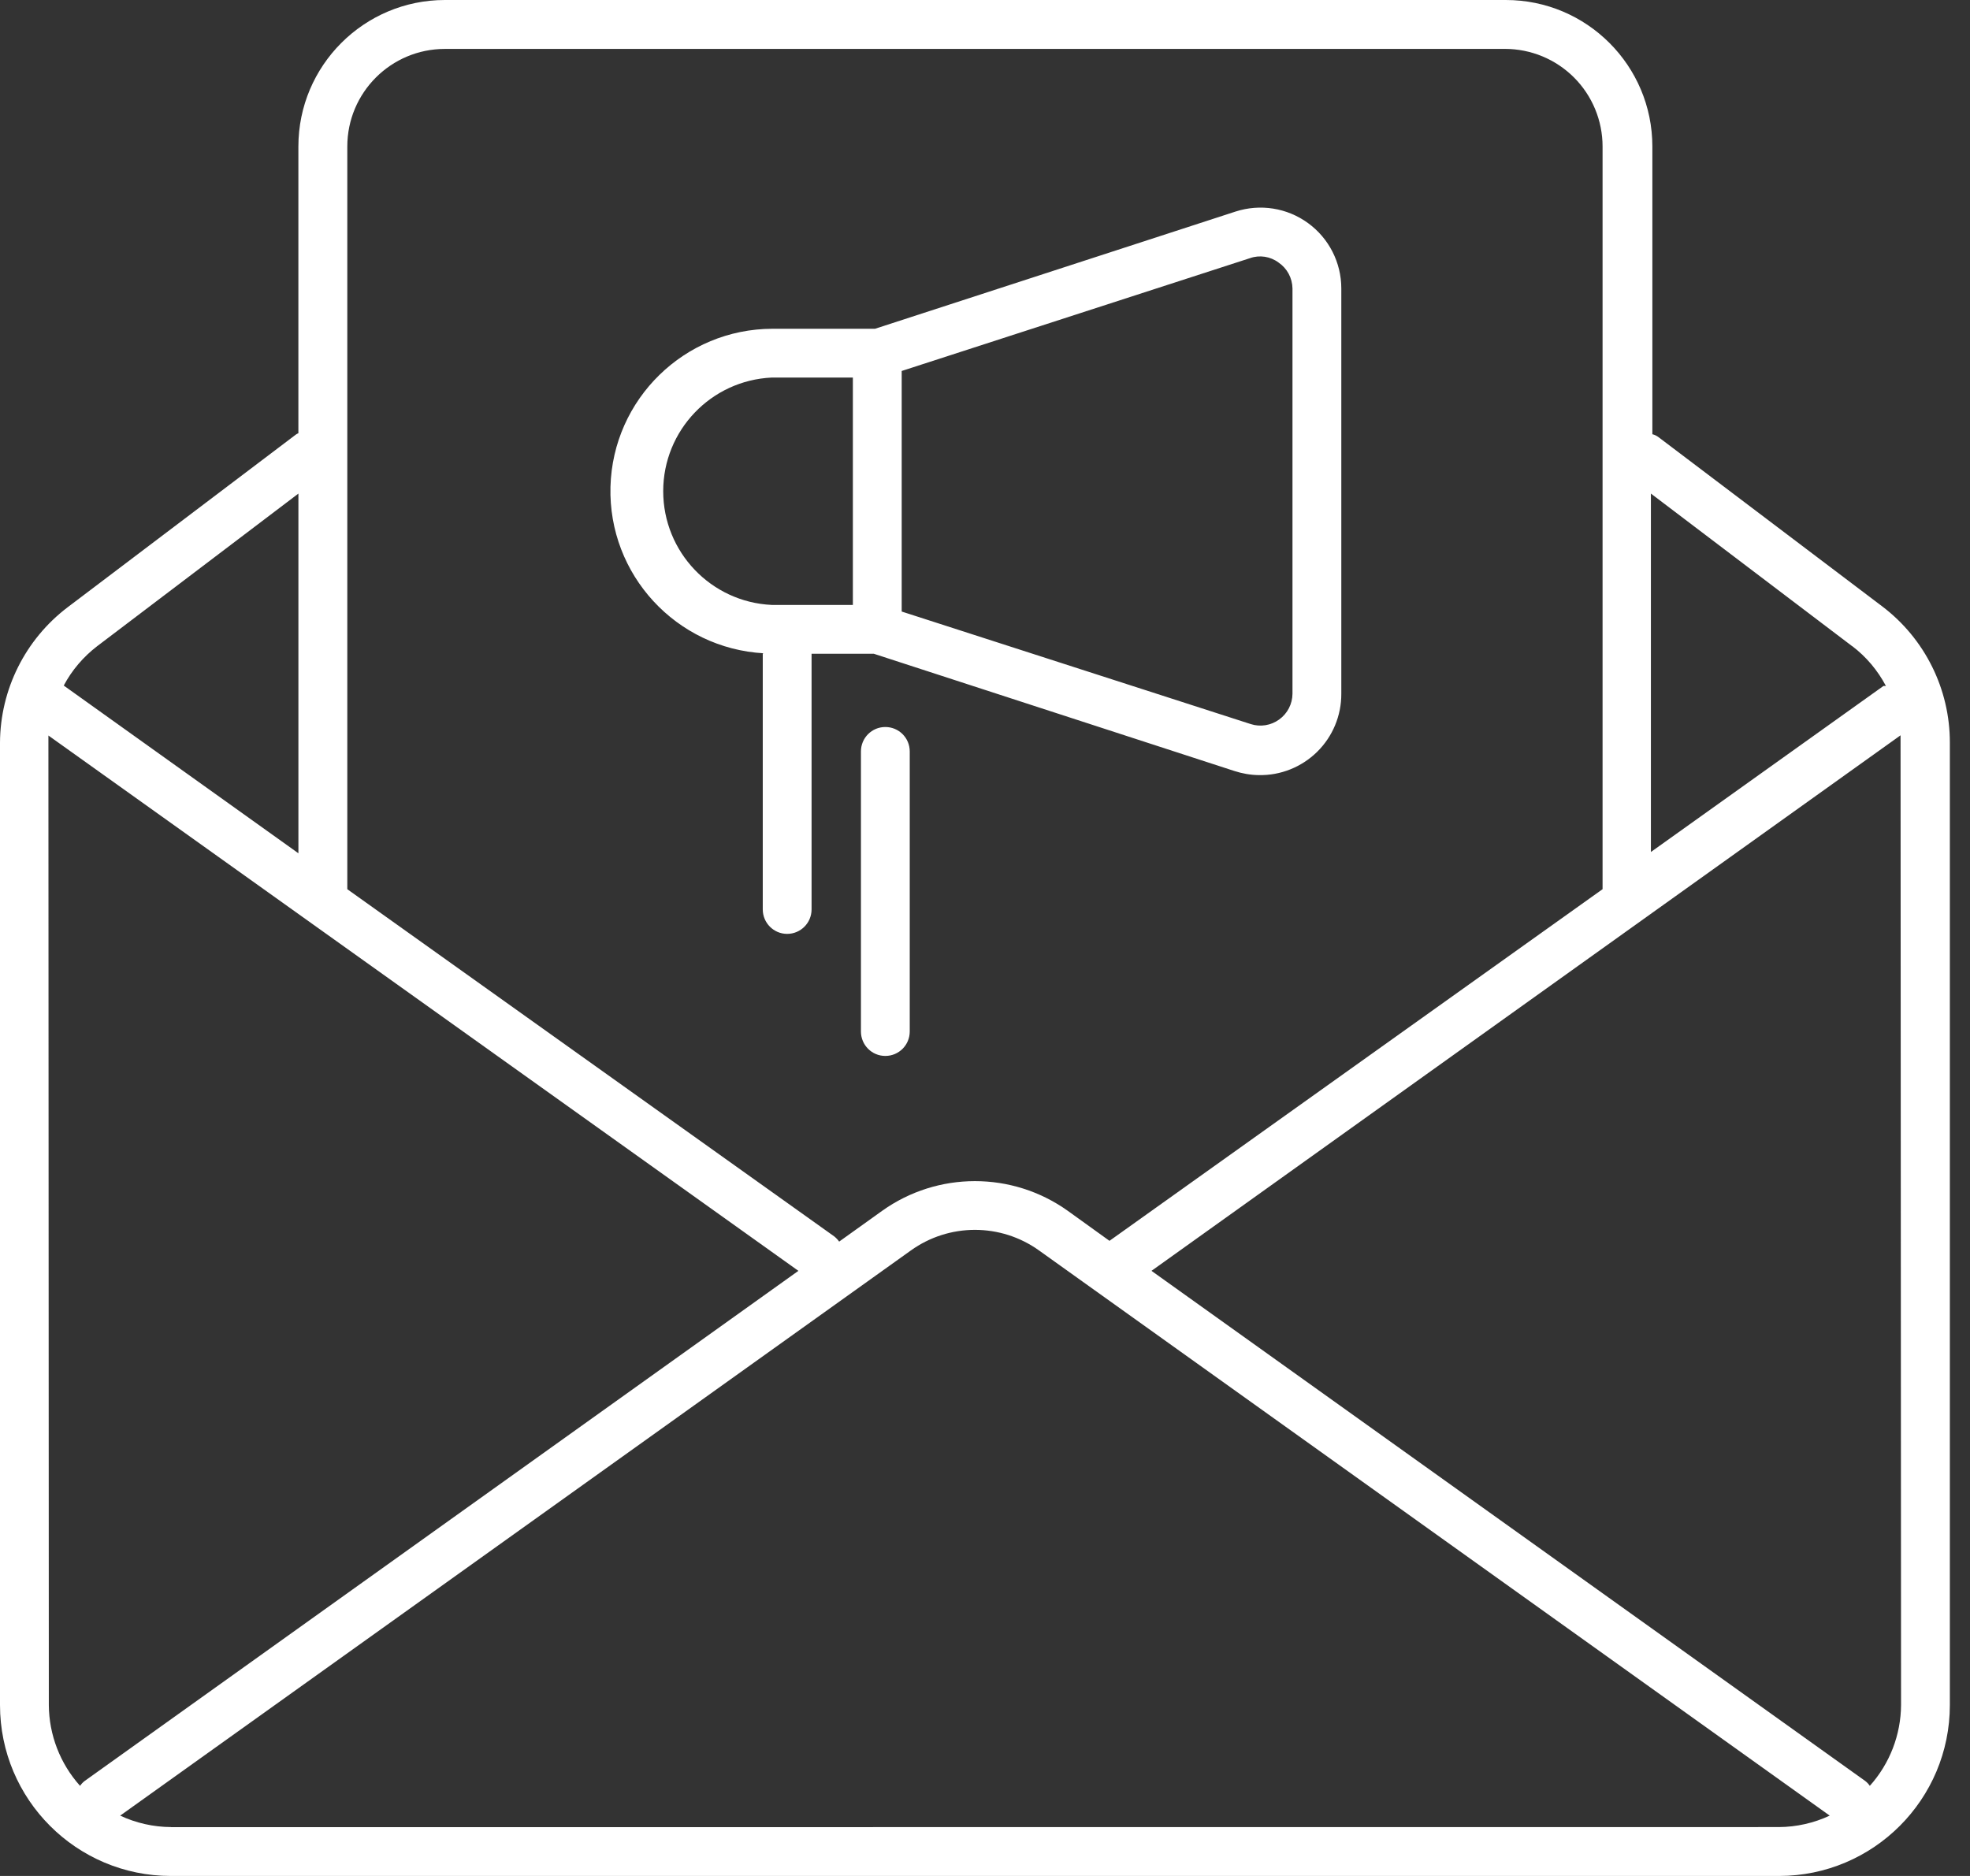 <svg xmlns="http://www.w3.org/2000/svg" width="84" height="80" viewBox="0 0 84 80" fill="none"><rect x="0" y="0" width="84" height="80" fill="#333333" stroke="none"/><path d="M7.288 80H75.854C79.88 80 83.141 76.735 83.141 72.709V31.67C83.144 29.386 82.075 27.238 80.259 25.86L70.73 18.651C70.648 18.588 70.558 18.541 70.456 18.518V6.248C70.456 2.8 67.66 0 64.208 0H18.971C15.523 0 12.723 2.8 12.723 6.248V18.475C12.684 18.49 12.645 18.51 12.61 18.537L2.882 25.898C1.078 27.269 0.012 29.401 0 31.67V72.709C0 76.735 3.261 80 7.287 80L7.288 80ZM7.288 77.919V77.915C6.542 77.911 5.8 77.743 5.124 77.427L38.834 53.329C40.47 52.153 42.672 52.153 44.309 53.329L78.018 77.427C77.342 77.743 76.6 77.911 75.855 77.915L7.288 77.919ZM81.06 72.713V72.709C81.052 73.982 80.579 75.209 79.728 76.157C79.673 76.076 79.607 76.005 79.529 75.947L49.099 54.195L81.039 31.357V31.712L81.06 72.713ZM78.978 27.558V27.554C79.576 28.007 80.064 28.589 80.415 29.253H80.31L70.394 36.333V21.048L78.978 27.558ZM18.972 2.085H64.17C65.275 2.085 66.334 2.523 67.115 3.304C67.895 4.085 68.333 5.143 68.333 6.248V37.919L47.308 52.915L45.528 51.634C43.161 49.947 39.982 49.947 37.616 51.634L35.784 52.946H35.78C35.722 52.864 35.651 52.79 35.573 52.727L14.809 37.92V6.249C14.809 3.949 16.672 2.086 18.972 2.086L18.972 2.085ZM4.145 27.555L12.724 21.049V36.388L2.716 29.234H2.719C3.067 28.578 3.555 28.008 4.145 27.555L4.145 27.555ZM2.064 31.721V31.366L34.043 54.195L3.613 75.947C3.535 76.006 3.469 76.076 3.414 76.158C2.563 75.209 2.09 73.983 2.082 72.71L2.064 31.721ZM32.524 27.867V38.782C32.524 39.356 32.989 39.825 33.563 39.825C34.141 39.825 34.605 39.356 34.605 38.782V27.88H37.261L52.631 32.878C52.967 32.987 53.319 33.05 53.674 33.054C54.603 33.073 55.498 32.714 56.162 32.062C56.825 31.41 57.197 30.516 57.193 29.586V12.302C57.193 11.197 56.665 10.162 55.775 9.514C54.881 8.862 53.733 8.682 52.682 9.022L37.312 14.02H32.938C29.193 14.028 26.131 17.015 26.03 20.76C25.932 24.509 28.834 27.653 32.575 27.86L32.524 27.867ZM53.299 11.009C53.709 10.864 54.166 10.934 54.517 11.196C54.884 11.446 55.103 11.856 55.111 12.301V29.585C55.107 30.023 54.896 30.429 54.544 30.683C54.193 30.937 53.744 31.011 53.33 30.878L38.448 26.079V15.82L53.299 11.009ZM32.906 16.101H36.366V25.797H32.906C30.317 25.676 28.279 23.54 28.279 20.947C28.279 18.354 30.317 16.222 32.906 16.101V16.101ZM38.791 32.045V43.987C38.791 44.565 38.327 45.03 37.749 45.03C37.175 45.03 36.71 44.565 36.71 43.987V32.045C36.71 31.468 37.175 31.003 37.749 31.003C38.327 31.003 38.791 31.468 38.791 32.045Z" fill="white"></path></svg>